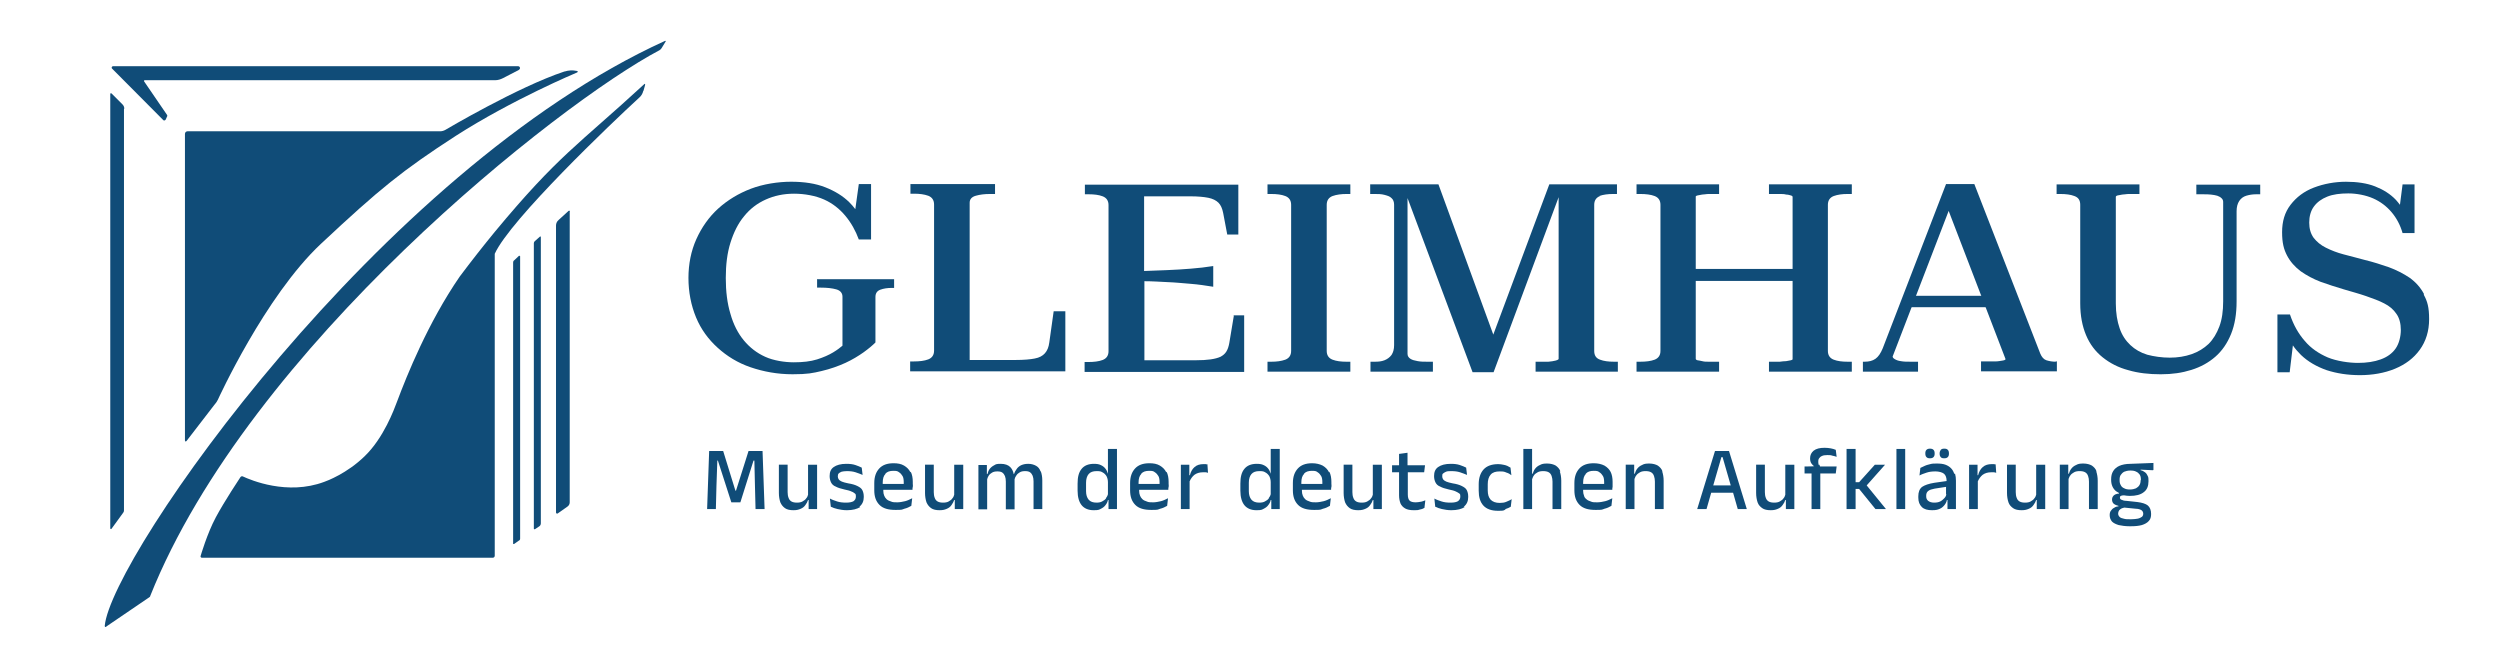<?xml version="1.0" encoding="UTF-8"?>
<svg id="Ebene_1" xmlns="http://www.w3.org/2000/svg" version="1.1" viewBox="0 0 857 229">
  <!-- Generator: Adobe Illustrator 29.0.0, SVG Export Plug-In . SVG Version: 2.1.0 Build 186)  -->
  <defs>
    <style>
      .st0 {
        fill: #104c78;
      }
    </style>
  </defs>
  <g>
    <path class="st0" d="M738.2,161.1v-2.4l-7.9.3c-1.6,0-2.9.3-3.8.7s-1.7,1.1-2.1,1.8c-.5.8-.7,1.7-.7,2.8v.2c0,1.7.6,3,1.7,3.9.3.2.7.4,1,.6v.2c-.5,0-1,.2-1.3.3-.4.2-.6.4-.8.7-.2.3-.3.6-.3,1h0c0,.6.2,1.1.5,1.4s.9.6,1.7.8v.2c-.6,0-1.1.2-1.5.5-.5.2-.8.6-1.1,1s-.4.9-.4,1.5h0c0,.9.3,1.6.8,2.2.5.5,1.3.9,2.3,1.2,1,.2,2.2.4,3.6.4h.5c1.5,0,2.7-.1,3.8-.4,1-.3,1.9-.8,2.4-1.4.6-.6.8-1.4.8-2.4h0c0-1.3-.4-2.3-1.1-2.9s-2-1-3.6-1.2l-3.7-.4c-.8,0-1.4-.2-1.8-.4-.3-.1-.5-.4-.5-.7h0c0-.3.1-.5.3-.6.2-.1.6-.2,1.1-.2.6.1,1.3.2,2,.2,2.1,0,3.7-.4,4.8-1.3,1.1-.8,1.6-2.1,1.6-3.7v-.2c0-.7,0-1.2-.3-1.7-.2-.5-.5-.9-.9-1.2-.4-.3-.9-.6-1.5-.7v-.2l4.2.2h0ZM727.2,174.3c.3-.1.6-.2,1-.3,0,0,.1,0,0,0l4,.4c.9,0,1.6.3,1.9.5.4.3.6.7.6,1.2h0c0,.5-.2.9-.5,1.1s-.8.5-1.4.6-1.4.2-2.2.2h-.4c-.9,0-1.6,0-2.2-.2-.6-.1-1.1-.3-1.4-.6-.3-.3-.5-.7-.5-1.1h0c0-.4.1-.8.3-1.1s.5-.5.9-.7h0ZM733.8,164.6c0,.7-.1,1.2-.4,1.7-.3.5-.7.8-1.2,1.1-.5.2-1.2.4-2,.4s-1.5-.1-2-.4c-.5-.2-1-.6-1.2-1.1-.3-.5-.4-1-.4-1.7v-.2c0-.6.1-1.2.4-1.6s.6-.8,1.2-1.1c.5-.2,1.2-.4,2.1-.4h0c.8,0,1.5.1,2,.4.5.2.9.6,1.2,1,.3.5.4,1,.4,1.7v.2h0Z"/>
    <path class="st0" d="M718.7,161.6c-.3-.9-.9-1.5-1.6-2-.7-.4-1.7-.7-2.9-.7s-1.8.1-2.5.5c-.7.3-1.2.7-1.6,1.2-.4.5-.7,1.1-.9,1.8h-.2v-3.1c.1,0-2.9,0-2.9,0v15.2h3v-10.3c.2-.4.3-.9.6-1.2.3-.5.8-.8,1.3-1.1.5-.3,1.2-.4,1.9-.4s1.4.1,1.9.4.8.7,1,1.3c.2.5.3,1.2.3,1.9v9.4h3v-9.7c0-1.2-.2-2.3-.5-3.2h0Z"/>
    <path class="st0" d="M698,159.3v10.3c-.1.4-.3.9-.6,1.2-.3.5-.8.8-1.3,1.1-.5.3-1.2.4-1.9.4s-1.4-.1-1.9-.4c-.5-.3-.8-.7-1-1.3-.2-.5-.3-1.2-.3-1.9v-9.4h-3v9.7c0,1.2.2,2.3.5,3.2.3.9.9,1.5,1.6,2s1.7.7,2.9.7,1.8-.2,2.5-.5,1.2-.7,1.6-1.3c.4-.5.7-1.1.9-1.7h.2v3.1c-.1,0,2.9,0,2.9,0v-15.2h-3.1Z"/>
    <path class="st0" d="M684.3,159.3c-.2,0-.4-.1-.7-.2-.2,0-.5,0-.8,0-1.3,0-2.3.3-3.1,1-.8.7-1.3,1.6-1.6,2.8h-.2v-3.6c.1,0-2.9,0-2.9,0v15.2h3v-9.5c.4-.9.9-1.6,1.6-2.2.8-.6,1.8-.9,2.9-.9s.7,0,1,0,.6.1.8.2l-.2-3h0Z"/>
    <g>
      <path class="st0" d="M666.5,157.1c.5,0,.9-.1,1.2-.4s.4-.7.4-1.2h0c0-.6-.1-1-.4-1.3s-.6-.4-1.2-.4-.9.1-1.2.4c-.2.3-.4.7-.4,1.2h0c0,.6.1,1,.4,1.3.2.3.6.4,1.2.4Z"/>
      <path class="st0" d="M661.6,157.1c.5,0,.9-.1,1.2-.4s.4-.7.4-1.2h0c0-.6-.1-1-.4-1.3s-.7-.4-1.2-.4-.9.1-1.2.4-.4.7-.4,1.2h0c0,.6.1,1,.4,1.3.3.3.6.4,1.2.4Z"/>
      <path class="st0" d="M669.9,162.4c-.2-.7-.6-1.4-1.1-1.9-.5-.5-1.1-.9-1.9-1.2s-1.8-.4-2.9-.4-1.6,0-2.3.2-1.3.3-1.9.6-1,.5-1.5.7l-.3,2.6c.7-.4,1.6-.7,2.5-1,.9-.3,1.9-.4,3-.4s2.3.3,2.9.8c.6.5.9,1.4.9,2.5l-4.2.6c-1.9.3-3.3.8-4.2,1.4-.9.7-1.3,1.8-1.3,3.2v.5c0,1.4.4,2.4,1.2,3.2s2,1.1,3.5,1.1,2-.2,2.7-.5c.7-.3,1.2-.8,1.6-1.3s.7-1.1.8-1.7h.2v3.1c-.1,0,2.9,0,2.9,0v-9.7c0-.9-.1-1.7-.3-2.4h0ZM667.2,169.5c-.1.5-.3.9-.7,1.3-.4.4-.8.8-1.4,1.1-.6.3-1.3.4-2.1.4s-1.5-.2-2-.6-.7-.9-.7-1.6v-.2c0-.7.2-1.2.7-1.6s1.2-.6,2.2-.8l3.9-.6v2.5h0Z"/>
    </g>
    <rect class="st0" x="650.1" y="153.9" width="3" height="20.6"/>
    <polygon class="st0" points="639.9 166.4 646.2 159.3 642.7 159.3 637.3 165.3 636.1 165.3 636.1 153.9 633 153.9 633 174.5 636.1 174.5 636.1 167.6 637.3 167.6 642.9 174.5 646.5 174.5 639.9 166.4"/>
    <path class="st0" d="M623.4,159.3c0-.3-.1-.6-.1-.9h0c0-.5,0-.9.3-1.3.2-.3.5-.6,1-.8.4-.2,1-.3,1.8-.3s1.2,0,1.7.2c.5.1,1,.2,1.5.4l-.3-2.4c-.5-.2-1.1-.4-1.7-.5-.6-.1-1.3-.2-2.1-.2-1.7,0-2.9.3-3.8,1-.8.7-1.2,1.5-1.2,2.6h0c0,.7.1,1.2.4,1.7.3.4.6.8,1,1h0c0,.1-3.3.1-3.3.1v2.4h2.4v12.2h3v-12.2h5.3l.3-2.4h-5.7c0-.2-.2-.4-.2-.6h0Z"/>
    <path class="st0" d="M612,159.3v10.3c-.1.4-.3.9-.6,1.2-.3.5-.8.8-1.3,1.1-.5.3-1.2.4-1.9.4s-1.4-.1-1.9-.4c-.5-.3-.8-.7-1-1.3-.2-.5-.3-1.2-.3-1.9v-9.4h-3v9.7c0,1.2.2,2.3.5,3.2.3.9.9,1.5,1.6,2s1.7.7,2.9.7,1.8-.2,2.5-.5,1.2-.7,1.6-1.3c.4-.5.7-1.1.9-1.7h.2v3.1c-.1,0,2.9,0,2.9,0v-15.2h-3.1Z"/>
    <path class="st0" d="M595.6,174.5h3.2l-6.1-19.9h-4.8l-6.1,19.9h3.2l1.6-5.6h7.5l1.6,5.6h0ZM587.3,166.4l2.8-9.7h.4l2.8,9.7h-6Z"/>
    <path class="st0" d="M569.9,161.6c-.3-.9-.9-1.5-1.6-2-.7-.4-1.7-.7-2.9-.7s-1.8.1-2.5.5c-.7.3-1.2.7-1.6,1.2-.4.5-.7,1.1-.9,1.8h-.2v-3.1c.1,0-2.9,0-2.9,0v15.2h3v-10.3c.2-.4.3-.9.6-1.2.3-.5.8-.8,1.3-1.1.5-.3,1.2-.4,1.9-.4s1.4.1,1.9.4.8.7,1,1.3.3,1.2.3,1.9v9.4h3v-9.7c0-1.2-.2-2.3-.5-3.2h0Z"/>
    <path class="st0" d="M552.2,161.9c-.5-1-1.2-1.7-2.2-2.3-1-.5-2.2-.8-3.7-.8-2.2,0-3.8.6-4.9,1.8-1.1,1.2-1.7,2.8-1.7,5v2.5c0,2.2.6,3.8,1.8,5s3,1.7,5.5,1.7,2.1-.1,3-.4c.9-.2,1.7-.6,2.4-1l.3-2.6c-.8.4-1.6.8-2.4,1-.9.2-1.8.4-2.8.4s-1.6,0-2.2-.3c-.6-.2-1.1-.4-1.5-.8-.4-.3-.7-.7-.8-1.2-.2-.5-.3-1-.3-1.6v-.4h10c0-.3,0-.7.1-1,0-.4,0-.7,0-1.1v-.6c0-1.3-.2-2.5-.7-3.5h0ZM543.6,162.4c.6-.7,1.5-1,2.7-1s1.5.1,2,.5c.5.3.9.8,1.2,1.3s.4,1.3.4,2.1v.6h-7.2v-.5c0-1.3.3-2.3.9-2.9h0Z"/>
    <path class="st0" d="M534.9,161.6c-.3-.9-.9-1.5-1.6-2-.7-.4-1.7-.7-2.9-.7s-1.8.1-2.5.5c-.7.3-1.2.7-1.6,1.2-.4.5-.7,1.1-.9,1.8h-.2v-3.6c0,0,0-4.9,0-4.9h-3v20.6h3v-10.2c.2-.5.3-.9.6-1.3.3-.5.8-.8,1.3-1.1.5-.3,1.2-.4,1.9-.4s1.4.1,1.9.4.8.7,1,1.3.3,1.2.3,1.9v9.4h3v-9.7c0-1.2-.2-2.3-.5-3.2h0Z"/>
    <path class="st0" d="M516.1,174.5c.7-.2,1.3-.5,1.8-.8l.3-2.6c-.5.4-1.2.6-1.8.9s-1.5.4-2.3.4c-1.4,0-2.4-.4-3.1-1.1-.7-.8-1-1.8-1-3.2v-2.1c0-1.4.3-2.5,1-3.3s1.7-1.1,3.1-1.1,1.6.1,2.3.4c.7.2,1.2.5,1.7.9l-.3-2.6c-.3-.2-.7-.4-1.1-.6-.4-.2-.9-.3-1.4-.4-.5-.1-1.1-.2-1.7-.2-2.2,0-3.9.6-5,1.8-1.1,1.2-1.7,2.9-1.7,5.1v2.2c0,2.2.5,3.9,1.6,5.1s2.8,1.8,5,1.8,1.8-.1,2.5-.4"/>
    <path class="st0" d="M501.8,173.7c1-.8,1.5-1.9,1.5-3.3v-.2c0-.9-.2-1.6-.5-2.2-.3-.6-.9-1-1.7-1.4-.8-.4-1.8-.7-3.1-.9-1-.2-1.7-.4-2.2-.6s-.9-.5-1.1-.8c-.2-.3-.3-.6-.3-1h0c0-.5,0-.8.3-1s.5-.4,1-.6,1-.2,1.8-.2c1.1,0,2.1.1,3,.4s1.7.6,2.4.9l-.3-2.5c-.6-.3-1.3-.6-2.2-.9s-1.9-.4-3.1-.4c-1.9,0-3.3.4-4.3,1.1-1,.7-1.4,1.7-1.4,3.1h0c0,.9.2,1.6.5,2.2.3.6.8,1.1,1.6,1.4.7.4,1.7.7,3,1,1,.2,1.8.4,2.4.7.5.2.9.5,1.2.7s.3.6.3,1h0c0,.8-.3,1.2-.8,1.6-.5.3-1.3.5-2.5.5s-2.2-.1-3.1-.4c-.9-.3-1.8-.6-2.5-1l.3,2.8c.6.3,1.4.6,2.3.8.9.2,2,.4,3.2.4,2,0,3.6-.4,4.6-1.1"/>
    <path class="st0" d="M487,172c-.5.1-1.1.2-1.7.2-1,0-1.7-.2-2.1-.6-.4-.4-.6-1.1-.6-2.1v-7.6h5.6l.3-2.4h-6v-4.3c.1,0-2.9.4-2.9.4v3.9h-2.4v2.4h2.4v7.9c0,1.1.2,2,.5,2.8.3.7.9,1.3,1.6,1.7.7.4,1.7.6,2.9.6s1.4,0,2-.2c.7-.1,1.2-.3,1.7-.6l.3-2.6c-.5.2-1,.4-1.5.5h0Z"/>
    <path class="st0" d="M470.6,159.3v10.3c-.1.4-.3.9-.6,1.2-.3.5-.8.8-1.3,1.1s-1.2.4-1.9.4-1.4-.1-1.9-.4c-.5-.3-.8-.7-1-1.3-.2-.5-.3-1.2-.3-1.9v-9.4h-3v9.7c0,1.2.2,2.3.5,3.2.4.9.9,1.5,1.6,2s1.7.7,2.9.7,1.8-.2,2.5-.5,1.2-.7,1.6-1.3c.4-.5.7-1.1.9-1.7h.2v3.1c-.1,0,2.9,0,2.9,0v-15.2h-3.1Z"/>
    <path class="st0" d="M455.6,161.9c-.5-1-1.2-1.7-2.2-2.3-1-.5-2.2-.8-3.6-.8-2.2,0-3.8.6-4.9,1.8-1.1,1.2-1.7,2.8-1.7,5v2.5c0,2.2.6,3.8,1.8,5s3,1.7,5.5,1.7,2.1-.1,3-.4c.9-.2,1.7-.6,2.4-1l.3-2.6c-.8.4-1.6.8-2.4,1-.9.2-1.8.4-2.7.4s-1.6,0-2.2-.3c-.6-.2-1.1-.4-1.5-.8s-.6-.7-.8-1.2c-.2-.5-.3-1-.3-1.6v-.4h10c0-.3,0-.7.1-1s0-.7,0-1.1v-.6c0-1.3-.2-2.5-.7-3.5h0ZM447,162.4c.6-.7,1.5-1,2.7-1s1.5.1,2,.5c.5.3.9.8,1.2,1.3s.4,1.3.4,2.1v.6h-7.2v-.5c0-1.3.3-2.3.9-2.9h0Z"/>
    <path class="st0" d="M435.6,153.9v8.5c0,0,0,0,0,0-.2-.7-.5-1.3-.9-1.8-.4-.5-.9-.9-1.6-1.2-.6-.3-1.4-.4-2.3-.4-1.9,0-3.3.6-4.2,1.7-1,1.2-1.4,2.8-1.4,5.1v2.4c0,2.2.5,3.9,1.4,5s2.3,1.7,4.1,1.7,1.9-.2,2.5-.5,1.2-.7,1.6-1.3c.4-.5.7-1.1.8-1.7h.2v3.1c-.1,0,2.9,0,2.9,0v-20.6h-3,0ZM435,170.8c-.4.5-.8.8-1.4,1.1-.5.3-1.2.4-1.9.4-1.2,0-2.1-.3-2.7-1-.6-.7-.9-1.7-.9-2.9v-2.9c0-1.3.3-2.3.9-3s1.5-1,2.7-1,1.5.1,2,.4c.6.3,1,.7,1.4,1.3.3.6.5,1.3.5,2.1v4.1c-.1.5-.4,1-.7,1.4h0Z"/>
    <path class="st0" d="M414.1,159.3c-.2,0-.4-.1-.7-.2-.2,0-.5,0-.8,0-1.3,0-2.3.3-3.1,1-.8.7-1.3,1.6-1.6,2.8h-.2v-3.6c.1,0-2.9,0-2.9,0v15.2h3v-9.5c.4-.9.9-1.6,1.6-2.2.8-.6,1.8-.9,2.9-.9s.7,0,1,0,.6.1.8.2l-.2-3h0Z"/>
    <path class="st0" d="M399.8,161.9c-.5-1-1.2-1.7-2.2-2.3s-2.2-.8-3.6-.8c-2.2,0-3.8.6-4.9,1.8-1.1,1.2-1.7,2.8-1.7,5v2.5c0,2.2.6,3.8,1.8,5s3,1.7,5.5,1.7,2.1-.1,3-.4c.9-.2,1.7-.6,2.4-1l.3-2.6c-.8.4-1.6.8-2.4,1-.9.2-1.8.4-2.7.4s-1.6,0-2.2-.3c-.6-.2-1.1-.4-1.5-.8s-.6-.7-.8-1.2c-.2-.5-.3-1-.3-1.6v-.4h10c0-.3,0-.7.1-1s0-.7,0-1.1v-.6c0-1.3-.2-2.5-.7-3.5h0ZM391.2,162.4c.6-.7,1.5-1,2.7-1s1.5.1,2,.5c.5.3.9.8,1.2,1.3s.4,1.3.4,2.1v.6h-7.2v-.5c0-1.3.3-2.3.9-2.9h0Z"/>
    <path class="st0" d="M379.8,153.9v8.5c0,0,0,0,0,0-.2-.7-.5-1.3-.9-1.8-.4-.5-.9-.9-1.6-1.2-.6-.3-1.4-.4-2.3-.4-1.9,0-3.3.6-4.2,1.7-1,1.2-1.4,2.8-1.4,5.1v2.4c0,2.2.5,3.9,1.4,5s2.3,1.7,4.1,1.7,1.9-.2,2.5-.5,1.2-.7,1.6-1.3c.4-.5.7-1.1.8-1.7h.2v3.1c-.1,0,2.9,0,2.9,0v-20.6h-3ZM379.2,170.8c-.4.5-.8.8-1.4,1.1-.5.3-1.2.4-1.9.4-1.2,0-2.1-.3-2.7-1-.6-.7-.9-1.7-.9-2.9v-2.9c0-1.3.3-2.3.9-3s1.5-1,2.7-1,1.5.1,2,.4c.6.3,1,.7,1.4,1.3.3.6.5,1.3.5,2.1v4.1c-.1.5-.4,1-.7,1.4h0Z"/>
    <path class="st0" d="M356.7,161.6c-.3-.9-.8-1.5-1.5-1.9s-1.6-.7-2.7-.7-1.8.2-2.5.5c-.6.3-1.2.8-1.5,1.3-.4.5-.7,1.1-.9,1.7h-.1c-.2-1-.6-1.8-1.2-2.4-.7-.7-1.8-1.1-3.2-1.1s-1.7.1-2.3.5c-.6.3-1.1.7-1.5,1.2-.4.5-.6,1.1-.8,1.8h-.2v-3.1c.1,0-2.9,0-2.9,0v15.2h3v-10.3c.1-.4.3-.9.5-1.2.3-.5.7-.8,1.2-1.1.5-.3,1.1-.4,1.8-.4s1.3.1,1.7.4c.4.3.7.7.9,1.2.2.5.3,1.2.3,1.9v9.5h3v-9.9c0-.1,0-.2,0-.4.1-.5.3-.9.6-1.3.3-.5.7-.8,1.2-1.1.5-.3,1.1-.4,1.8-.4s1.3.1,1.7.4c.4.3.7.7.9,1.2.2.5.3,1.2.3,1.9v9.5h3v-9.8c0-1.2-.2-2.3-.5-3.1h0Z"/>
    <path class="st0" d="M327.1,159.3v10.3c-.1.4-.3.9-.6,1.2-.3.5-.8.8-1.3,1.1s-1.2.4-1.9.4-1.4-.1-1.9-.4c-.5-.3-.8-.7-1-1.3-.2-.5-.3-1.2-.3-1.9v-9.4h-3v9.7c0,1.2.2,2.3.5,3.2.4.9.9,1.5,1.6,2s1.7.7,2.9.7,1.8-.2,2.5-.5,1.2-.7,1.6-1.3.7-1.1.9-1.7h.2v3.1c-.1,0,2.9,0,2.9,0v-15.2h-3.1Z"/>
    <path class="st0" d="M312.1,161.9c-.5-1-1.2-1.7-2.2-2.3s-2.2-.8-3.6-.8c-2.2,0-3.8.6-4.9,1.8-1.1,1.2-1.7,2.8-1.7,5v2.5c0,2.2.6,3.8,1.8,5s3,1.7,5.5,1.7,2.1-.1,3-.4c.9-.2,1.7-.6,2.4-1l.3-2.6c-.8.4-1.6.8-2.4,1-.9.2-1.8.4-2.7.4s-1.6,0-2.2-.3c-.6-.2-1.1-.4-1.5-.8s-.6-.7-.8-1.2c-.2-.5-.3-1-.3-1.6v-.4h10c0-.3,0-.7.1-1s0-.7,0-1.1v-.6c0-1.3-.2-2.5-.7-3.5h0ZM303.5,162.4c.6-.7,1.5-1,2.7-1s1.5.1,2,.5c.5.3.9.8,1.2,1.3s.4,1.3.4,2.1v.6h-7.2v-.5c0-1.3.3-2.3.9-2.9h0Z"/>
    <path class="st0" d="M294.6,173.7c1-.8,1.5-1.9,1.5-3.3v-.2c0-.9-.2-1.6-.5-2.2-.3-.6-.9-1-1.7-1.4-.8-.4-1.8-.7-3.1-.9-1-.2-1.7-.4-2.2-.6-.5-.2-.9-.5-1.1-.8s-.3-.6-.3-1h0c0-.5.1-.8.3-1,.2-.2.5-.4,1-.6.5-.1,1-.2,1.8-.2,1.1,0,2.1.1,3,.4s1.7.6,2.4.9l-.3-2.5c-.6-.3-1.3-.6-2.2-.9-.9-.3-1.9-.4-3.1-.4-1.9,0-3.3.4-4.3,1.1-1,.7-1.4,1.7-1.4,3.1h0c0,.9.2,1.6.5,2.2.3.6.8,1.1,1.6,1.4.7.4,1.7.7,3,1,1,.2,1.8.4,2.4.7.6.2.9.5,1.2.7s.3.6.3,1h0c0,.8-.3,1.2-.8,1.6-.5.3-1.4.5-2.5.5s-2.2-.1-3.1-.4c-.9-.3-1.8-.6-2.5-1l.3,2.8c.6.3,1.4.6,2.3.8s2,.4,3.2.4c2,0,3.5-.4,4.6-1.1"/>
    <path class="st0" d="M277,159.3v10.3c-.1.4-.3.9-.6,1.2-.3.5-.8.8-1.3,1.1s-1.2.4-1.9.4-1.4-.1-1.9-.4-.8-.7-1-1.3c-.2-.5-.3-1.2-.3-1.9v-9.4h-3v9.7c0,1.2.2,2.3.5,3.2.4.9.9,1.5,1.6,2s1.7.7,2.9.7,1.8-.2,2.5-.5,1.2-.7,1.6-1.3c.4-.5.7-1.1.9-1.7h.2v3.1c-.1,0,2.9,0,2.9,0v-15.2h-3.1Z"/>
    <polygon class="st0" points="245.4 174.5 245.6 166.6 245.9 157.9 246.1 157.9 250.7 172.2 253.8 172.2 258.3 157.9 258.6 157.9 258.8 166.6 259 174.5 262.1 174.5 261.4 154.6 256.6 154.6 252.3 168.2 252.1 168.2 247.9 154.6 243.1 154.6 242.4 174.5 245.4 174.5"/>
  </g>
  <g>
    <path class="st0" d="M830.9,100.7c-1.2-2.2-2.8-4-4.9-5.5-2.1-1.4-4.4-2.6-7.1-3.6-2.6-.9-5.4-1.8-8.3-2.5-2.5-.7-5-1.3-7.2-1.9-2.3-.6-4.3-1.4-6.1-2.3s-3.1-2-4.2-3.4c-1-1.4-1.5-3.1-1.5-5.2s.5-4,1.6-5.5c1.1-1.5,2.6-2.6,4.6-3.4s4.4-1.1,7.2-1.1,6,.6,8.5,1.7c2.5,1.1,4.6,2.7,6.3,4.7,1.7,2,3,4.4,3.8,7.2h4.1v-16.7h-4.1l-.9,7c-.5-.6-.9-1.2-1.4-1.7-1.9-2-4.3-3.5-7.1-4.6-2.8-1.1-6.2-1.6-10-1.6s-7.6.7-11,2-6,3.3-8,5.9-2.9,5.7-2.9,9.4.6,5.9,1.7,8c1.1,2.1,2.7,3.9,4.7,5.4,2,1.4,4.2,2.6,6.8,3.6,2.6.9,5.2,1.8,8,2.6,2.7.8,5.3,1.5,7.6,2.3s4.5,1.6,6.2,2.5c1.8.9,3.2,2.1,4.2,3.6,1,1.4,1.5,3.3,1.5,5.5s-.6,4.7-1.8,6.4-2.9,2.9-5.1,3.7-4.8,1.2-7.8,1.2-7.3-.6-10.4-1.9c-3-1.3-5.7-3.1-7.8-5.6-2.2-2.5-3.9-5.5-5.1-9.1h-4.3v19.8h4.2l1.1-9.2c.8,1.2,1.8,2.3,2.8,3.3,2.4,2.3,5.4,4,8.8,5.2,3.4,1.1,7.2,1.7,11.4,1.7s8.4-.7,12-2.2c3.6-1.5,6.4-3.6,8.5-6.5s3.2-6.4,3.2-10.5-.6-6.1-1.8-8.3h0Z"/>
    <path class="st0" d="M725.3,67.5c0-.2.2-.4.6-.5s1-.2,1.6-.3c.7,0,1.4-.2,2.2-.2.8,0,1.6,0,2.3,0h1.4v-3.3h-28.4v3.3h1.3c1.9,0,3.5.2,4.8.7,1.4.5,2,1.5,2,3v33.8c0,4.2.7,7.8,2,10.9s3.2,5.6,5.7,7.6c2.5,2,5.4,3.5,8.8,4.4,3.4,1,7.1,1.4,11.1,1.4s7.3-.5,10.5-1.5c3.2-1,5.9-2.5,8.2-4.5s4.1-4.6,5.4-7.8c1.3-3.2,1.9-6.9,1.9-11.2v-30.9c0-1.4.3-2.6.9-3.5.6-.9,1.4-1.5,2.4-1.8s2.1-.5,3.3-.5h1.5v-3.3h-21.9v3.3h2.3c1,0,1.9,0,2.7.1s1.6.2,2.2.4,1.1.5,1.5.9c.4.4.5.8.5,1.3v34c0,3.3-.4,6.2-1.3,8.6-.9,2.4-2.1,4.4-3.7,6-1.6,1.5-3.5,2.7-5.8,3.5-2.3.8-4.8,1.2-7.5,1.2s-5.4-.4-7.7-1c-2.3-.7-4.2-1.8-5.8-3.3-1.6-1.5-2.9-3.4-3.7-5.8-.8-2.3-1.3-5.1-1.3-8.5v-36.5h0Z"/>
    <path class="st0" d="M704.8,124c-1.3,0-2.3-.2-3.3-.5-.9-.3-1.6-1.1-2.1-2.3l-22.6-58.1h-9.7l-21.7,56.3c-.7,1.7-1.5,2.9-2.5,3.6s-2.2,1-3.8,1h-.5v3.4h18.9v-3.4h-2.3c-1.5,0-2.6,0-3.6-.2-.9-.1-1.6-.4-2.1-.7-.5-.3-.7-.6-.7-.9l19.2-49.9,19.5,50.8c0,.2-.3.4-1,.5s-1.5.3-2.6.3c-1.1,0-2.1,0-3.1,0h-1.7v3.4h26v-3.4h-.5Z"/>
    <polygon class="st0" points="653.4 105.3 683.5 105.3 683.4 101.4 654.5 101.4 653.4 105.3"/>
    <path class="st0" d="M628.6,67.2c1.4-.5,2.9-.7,4.8-.7h1.4v-3.3h-28.4v3.3h1.4c.8,0,1.6,0,2.3,0,.8,0,1.5,0,2.2.2.7,0,1.2.2,1.6.3s.6.3.6.5v24.7h-33.2v-24.8c0-.2.2-.3.6-.4.4-.1.9-.2,1.6-.3.7,0,1.4-.2,2.2-.2.8,0,1.6,0,2.3,0h1.3v-3.3h-28.3v3.3h1.3c1.9,0,3.6.2,4.9.7s2,1.5,2,3v50.1c0,1.5-.7,2.5-2,3s-3,.7-4.9.7h-1.3v3.4h28.3v-3.4h-1.3c-.8,0-1.6,0-2.3,0-.8,0-1.5,0-2.2-.2s-1.2-.2-1.6-.3c-.4-.1-.6-.3-.6-.5v-26.7h33.2v26.8c0,.2-.2.3-.6.4s-1,.2-1.6.3c-.7,0-1.4.1-2.2.2-.8,0-1.6,0-2.3,0h-1.4v3.4h28.4v-3.4h-1.4c-1.9,0-3.5-.2-4.8-.7-1.3-.5-2-1.5-2-3v-50.1c0-1.5.7-2.5,2-3h0Z"/>
    <path class="st0" d="M548.2,67.2c1.4-.5,3-.7,4.8-.7h1.3v-3.3h-23.2l-19.2,51.5-18.8-51.5h-23.4v3.3h1.5c1.2,0,2.3,0,3.4.3s1.8.5,2.4,1.1c.6.5.9,1.3.9,2.3v48.1c0,1.4-.3,2.5-.9,3.4-.6.8-1.4,1.4-2.4,1.8s-2.1.5-3.3.5h-1.5v3.4h21.4v-3.4h-1.9c-1.2,0-2.2,0-3.3-.2s-1.9-.4-2.5-.8c-.6-.4-1-.9-1-1.7v-53.4l22.3,59.7h7.2l22.3-60v55.4c0,.2-.3.4-1,.6-.7.2-1.5.3-2.5.4-1,0-2,0-3,0h-1.4v3.4h28.2v-3.4h-1.3c-1.9,0-3.5-.2-4.8-.7-1.4-.5-2-1.5-2-3v-50.1c0-1.5.7-2.5,2-3h0Z"/>
    <path class="st0" d="M440.6,123.3c-1.4.5-3,.7-4.8.7h-1.3v3.4h28.4v-3.4h-1.3c-1.9,0-3.5-.2-4.8-.7s-2-1.5-2-3v-50.1c0-1.5.7-2.5,2-3,1.4-.5,3-.7,4.8-.7h1.3v-3.3h-28.4v3.3h1.3c1.9,0,3.5.2,4.8.7s2,1.5,2,3v50.1c0,1.5-.7,2.5-2,3"/>
    <path class="st0" d="M423,108l-1.6,9.6c-.2,1.1-.5,2.1-1,2.9-.5.8-1.1,1.3-2,1.8-.9.4-2,.7-3.4.9-1.4.2-3.1.3-5.2.3h-17.5v-27.1c2.8,0,5.4.2,7.7.3,2.9.1,5.6.4,8.2.6,2.6.2,5.2.6,7.7,1v-7.1c-2.5.4-5.1.7-7.7.9s-5.3.4-8.2.5c-2.4.1-5,.2-7.8.3v-25.6h15.8c2.6,0,4.7.2,6.2.5s2.7.9,3.5,1.7c.8.8,1.3,2,1.6,3.5l1.4,7.4h3.8v-17.1h-52.6v3.3h1.3c1.9,0,3.5.2,4.8.7s2,1.5,2,3v50.1c0,1.5-.7,2.5-2,3s-3,.7-4.9.7h-1.3v3.4h54.7v-19.4h-3.8,0Z"/>
    <path class="st0" d="M341.1,66.5h-1.8c-1.8,0-3.4.2-4.8.6-1.4.4-2.1,1.2-2.1,2.4v53.9h15.8c2.8,0,5-.2,6.5-.5,1.6-.3,2.7-.9,3.5-1.8.8-.9,1.3-2.1,1.5-3.7l1.5-10.7h4v20.6h-53.2v-3.4h1.3c1.9,0,3.6-.2,4.9-.7,1.3-.5,2-1.5,2-3v-50.1c0-1.5-.7-2.5-2-3-1.4-.5-3-.7-4.8-.7h-1.3v-3.3h29v3.3h0Z"/>
    <path class="st0" d="M280.1,95.6v3h1.3c2.1,0,3.9.2,5.3.6,1.4.4,2.1,1.3,2.1,2.5v16.8c-.7.6-1.7,1.4-3.2,2.3s-3.3,1.7-5.5,2.4-4.9,1-8,1-7-.6-9.8-1.9c-2.9-1.3-5.3-3.2-7.3-5.6s-3.6-5.5-4.6-9.1c-1.1-3.6-1.6-7.7-1.6-12.3s.5-8.6,1.6-12.1,2.6-6.6,4.7-9.1c2-2.5,4.5-4.4,7.4-5.7,2.9-1.3,6.1-2,9.7-2s7.4.7,10.3,2,5.3,3.2,7.3,5.6c2,2.4,3.5,5.1,4.6,8.1h4.2v-19h-4.2l-1.2,8.6c-.6-.8-1.3-1.6-2-2.3-2.2-2.2-5-3.9-8.3-5.2-3.3-1.3-7.2-1.9-11.7-1.9s-9.6.8-13.8,2.4-8,3.9-11.2,6.8c-3.2,2.9-5.7,6.5-7.5,10.5-1.8,4-2.7,8.5-2.7,13.3s.9,9.4,2.6,13.5,4.2,7.5,7.4,10.4c3.2,2.9,6.9,5.2,11.3,6.7s9.2,2.4,14.4,2.4,6.9-.4,9.9-1.1c3-.7,5.8-1.7,8.2-2.8,2.4-1.1,4.5-2.4,6.2-3.6,1.8-1.3,3.1-2.4,4.1-3.4v-15.6c0-1.3.6-2.1,1.7-2.5,1.1-.4,2.4-.6,3.9-.6h.8v-3h-26.3Z"/>
  </g>
  <g>
    <path class="st0" d="M178,23.9l-5.6,2.9c-.8.4-1.7.7-2.7.7H49.6c-.2,0-.3.2-.2.4l7.8,11.4c.2.2.2.5,0,.8l-.4.9c-.2.3-.6.4-.8.2l-17.6-17.7c-.3-.3,0-.8.3-.8h138.9c.7,0,.9.9.3,1.2"/>
    <path class="st0" d="M195.3,72.5v99.7c0,.6-.3,1.1-.7,1.4l-3.4,2.4c-.2.2-.6,0-.6-.3v-98.4c0-.7.3-1.4.9-1.9l3.4-3.1c.2-.2.5,0,.5.2"/>
    <path class="st0" d="M42.5,37.4v137.6c0,.3-.1.6-.3.8l-4,5.5c-.2.2-.4,0-.4-.2V32.2c0-.2.2-.3.4-.2l3.8,3.8c.4.4.6.9.6,1.4"/>
    <path class="st0" d="M220.5,31.2c-.2.9-.7,1.7-1.4,2.3-9.4,8.6-44.2,41.8-49.5,53.5,0,.1,0,2.3,0,2.4v101.1c0,.4-.3.7-.7.7h-99.7c-.3,0-.6-.4-.4-.7,0,0,2.2-7.6,5.2-13.2s8.4-13.7,8.4-13.7c.2-.3.5-.4.8-.3,2.8,1.3,15.3,6.6,27.9,1.9.9-.3,7.9-2.9,14-8.9,6.4-6.2,10-15.9,11-18.6,3.4-9.1,10.7-27.2,21.5-42.9,3.9-5.2,7.9-10.3,12-15.3,21.8-26.3,28.6-29.8,51.3-50.7.6-.4,0,1.1-.3,2.3"/>
    <path class="st0" d="M178.3,87.8v96.8c0,.3-.1.6-.4.7l-1.7,1.2c-.1,0-.3,0-.3-.1v-96.4c0-.3.1-.6.3-.7l1.7-1.6c.1-.1.3,0,.3.1"/>
    <path class="st0" d="M185.4,81.2v98.2c0,.4-.2.8-.5,1l-1.5,1c-.2.1-.4,0-.4-.2v-97.8c0-.3.1-.5.3-.7l1.8-1.6c.1-.1.3,0,.3.1"/>
    <path class="st0" d="M36.4,214.9c-.2.1-.5,0-.5-.3,2-23.6,94.5-156.2,192.1-200.6.1,0,.3,0,.2.2l-1.4,2.3c-.2.3-.4.5-.7.7-34.5,18.2-140.6,101.9-174.6,187.1,0,.2-.2.4-.4.5l-14.7,10h0Z"/>
    <path class="st0" d="M193.6,24.5c1.3-.4,2.7-.5,4-.2h.1c.5.1.5.4,0,.6,0,0-22,9.2-41.5,21.7-18.2,11.8-25.9,18-46.2,37-19.2,18-35.3,53.4-35.3,53.4-.2.4-.6,1.1-1,1.5l-9.7,12.6c-.3.4-.6.3-.6-.2V45.9c0-.5.4-.9.9-.9h86.7c.5,0,1.2-.2,1.7-.5,0,0,24.8-14.7,40.8-20"/>
  </g>
</svg>